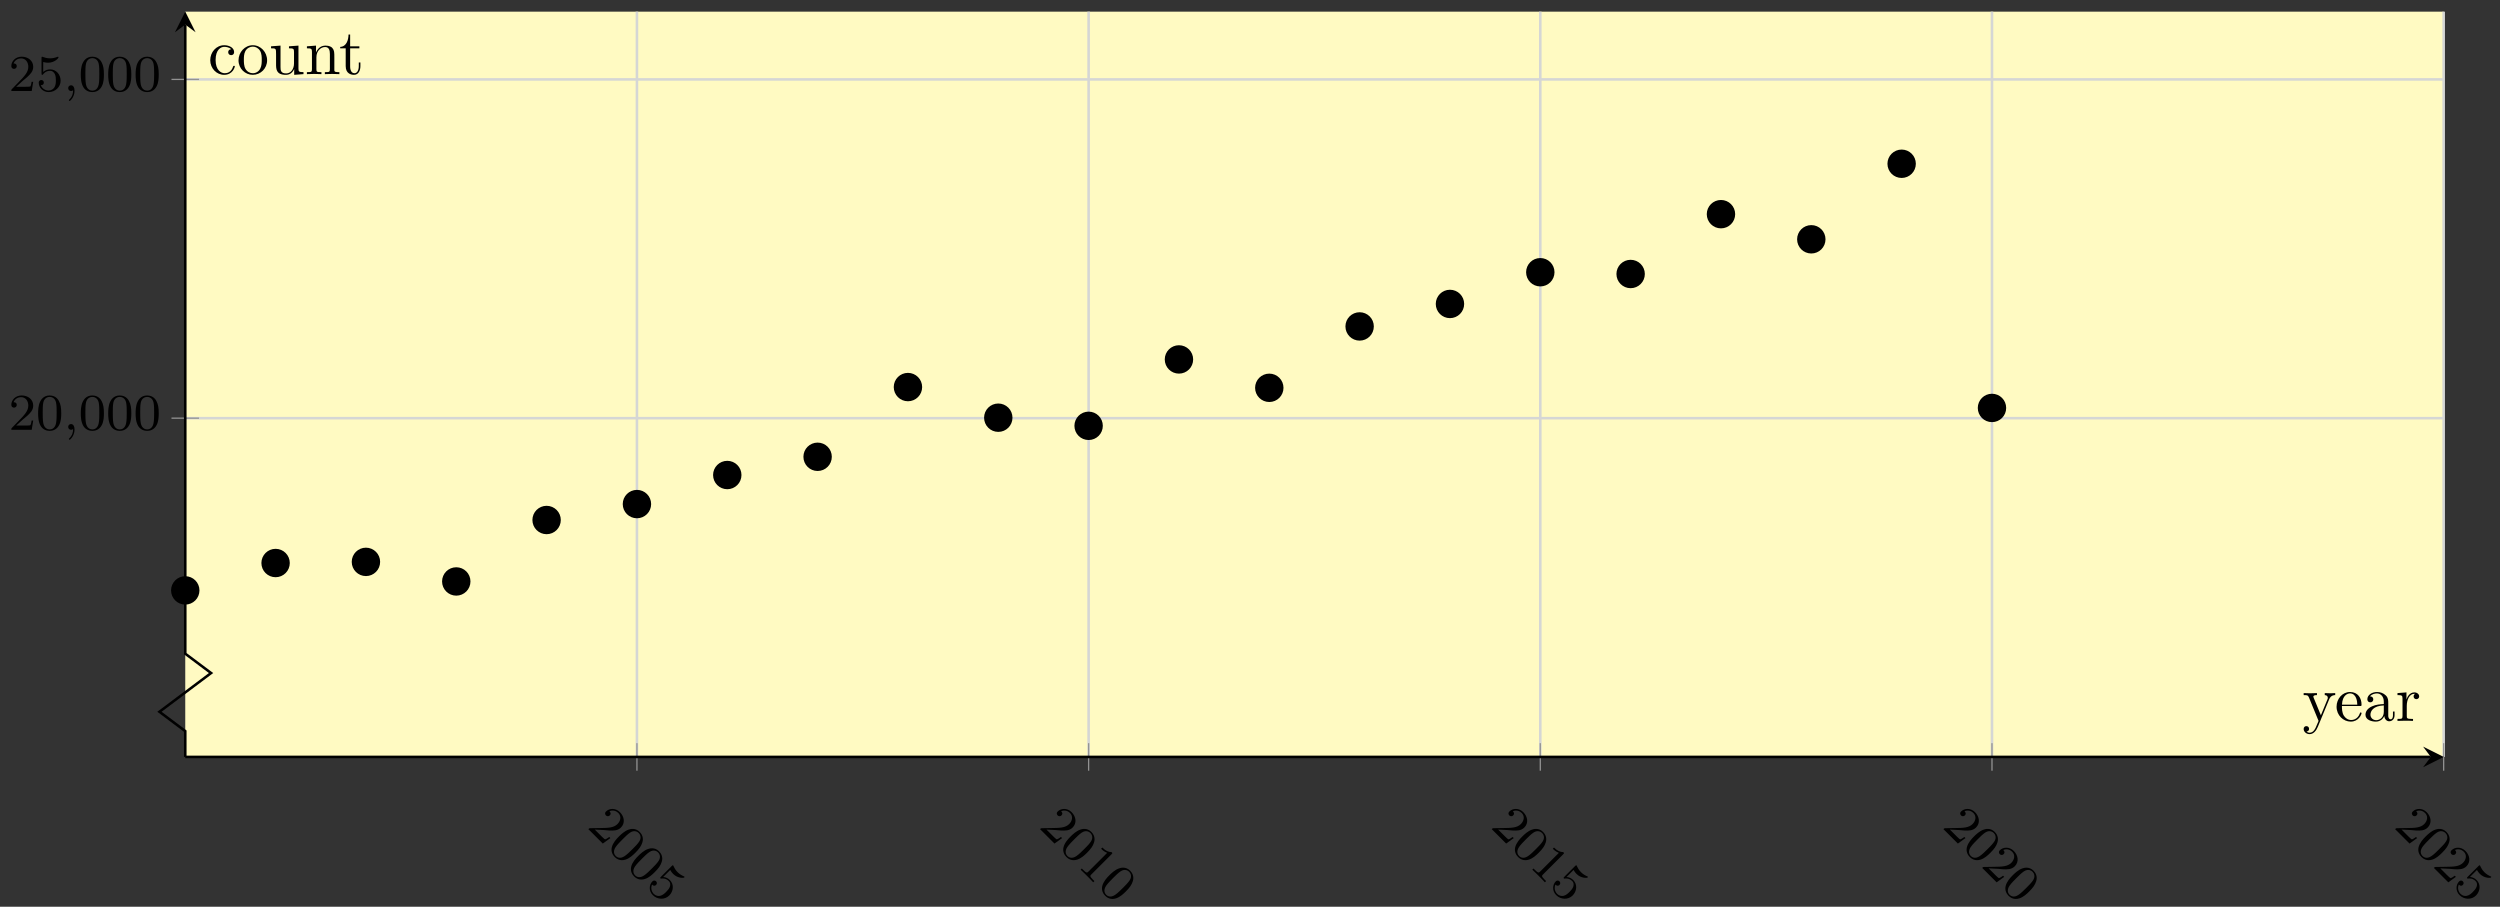 <svg xmlns="http://www.w3.org/2000/svg" xmlns:xlink="http://www.w3.org/1999/xlink" xmlns:inkscape="http://www.inkscape.org/namespaces/inkscape" version="1.1" width="386" height="140" viewBox="0 0 386 140">
<rect x="0" y="0" width="386" height="140" fill="#333333" stroke="none"/>
<defs>
<path id="font_1_107" d="M.477 .179H.446C.443 .159 .435 .109 .423 .09 .417 .082 .341 .082 .325 .082H.147L.282 .204C.298 .219 .34 .252 .356 .266 .418 .323 .477 .378 .477 .469 .477 .588 .377 .665 .252 .665 .132 .665 .053 .574 .053 .485 .053 .436 .092 .429 .106 .429 .127 .429 .158 .444 .158 .482 .158 .534 .108 .534 .096 .534 .125 .607 .192 .632 .241 .632 .334 .632 .382 .553 .382 .469 .382 .365 .309 .289 .191 .168L.065 .038C.053 .027 .053 .025 .053 0H.448L.477 .179Z"/>
<path id="font_1_121" d="M.489 .319C.489 .426 .478 .491 .445 .555 .401 .643 .32 .665 .265 .665 .139 .665 .093 .571 .079 .543 .043 .47 .041 .371 .041 .319 .041 .253 .044 .152 .092 .072 .138-.002 .212-.021 .265-.021 .313-.021 .399-.006 .449 .093 .486 .165 .489 .254 .489 .319M.4 .331C.4 .272 .4 .182 .388 .126 .367 .021 .298 .007 .265 .007 .231 .007 .162 .023 .141 .128 .13 .185 .13 .279 .13 .331 .13 .4 .13 .47 .141 .525 .162 .627 .24 .637 .265 .637 .299 .637 .368 .62 .388 .529 .4 .474 .4 .399 .4 .331Z"/>
<path id="font_1_56" d="M.477 .199C.477 .316 .393 .419 .275 .419 .225 .419 .178 .403 .14 .369V.562C.153 .558 .193 .548 .235 .548 .36 .548 .436 .636 .436 .651 .436 .662 .429 .665 .424 .665 .424 .665 .42 .665 .411 .66 .372 .645 .326 .633 .272 .633 .213 .633 .164 .648 .133 .66 .123 .665 .12 .665 .12 .665 .107 .665 .107 .654 .107 .636V.343C.107 .325 .107 .313 .123 .313 .131 .313 .134 .317 .139 .325 .151 .34 .189 .391 .274 .391 .33 .391 .357 .345 .366 .326 .383 .29 .385 .243 .385 .204 .385 .167 .384 .113 .356 .069 .337 .039 .297 .009 .244 .009 .179 .009 .115 .049 .092 .114 .095 .114 .102 .114 .102 .114 .13 .114 .152 .132 .152 .163 .152 .2 .123 .213 .103 .213 .085 .213 .053 .203 .053 .16 .053 .07 .131-.021 .246-.021 .371-.022 .477 .075 .477 .199Z"/>
<path id="font_1_82" d="M.447 0V.033H.412C.317 .033 .314 .045 .314 .082V.637C.314 .664 .312 .665 .285 .665 .244 .625 .191 .601 .096 .601V.568C.123 .568 .177 .568 .235 .595V.082C.235 .045 .232 .033 .137 .033H.102V0C.143 .003 .229 .003 .274 .003 .319 .003 .406 .003 .447 0Z"/>
<path id="font_2_2" d="M.282 .204C.298 .219 .34 .252 .356 .266 .418 .323 .477 .378 .477 .469 .477 .588 .377 .665 .252 .665 .132 .665 .053 .574 .053 .485 .053 .436 .092 .429 .106 .429 .127 .429 .158 .444 .158 .482 .158 .534 .108 .534 .096 .534 .125 .607 .192 .632 .241 .632 .334 .632 .382 .553 .382 .469 .382 .365 .309 .289 .191 .168L.065 .038C.053 .027 .053 .025 .053 0H.448L.477 .179H.446C.443 .159 .435 .109 .423 .09 .417 .082 .341 .082 .325 .082H.147L.282 .204Z"/>
<path id="font_2_1" d="M.489 .319C.489 .426 .478 .491 .445 .555 .401 .643 .32 .665 .265 .665 .139 .665 .093 .571 .079 .543 .043 .47 .041 .371 .041 .319 .041 .253 .044 .152 .092 .072 .138-.002 .212-.021 .265-.021 .313-.021 .399-.006 .449 .093 .486 .165 .489 .254 .489 .319M.265 .007C.231 .007 .162 .023 .141 .128 .13 .185 .13 .279 .13 .331 .13 .4 .13 .47 .141 .525 .162 .627 .24 .637 .265 .637 .299 .637 .368 .62 .388 .529 .4 .474 .4 .399 .4 .331 .4 .272 .4 .182 .388 .126 .367 .021 .298 .007 .265 .007Z"/>
<path id="font_3_1" d="M.187 .015C.187-.05 .173-.107 .111-.169 .107-.172 .105-.174 .105-.179 .105-.187 .113-.193 .12-.193 .132-.193 .215-.114 .215 .003 .215 .067 .191 .111 .147 .111 .112 .111 .092 .083 .092 .056 .092 .028 .111 0 .148 0 .172 0 .187 .014 .187 .015Z"/>
<path id="font_2_3" d="M.14 .562C.153 .558 .193 .548 .235 .548 .36 .548 .436 .636 .436 .651 .436 .662 .429 .665 .424 .665 .422 .665 .42 .665 .411 .66 .372 .645 .326 .633 .272 .633 .213 .633 .164 .648 .133 .66 .123 .665 .121 .665 .12 .665 .107 .665 .107 .654 .107 .636V.343C.107 .325 .107 .313 .123 .313 .131 .313 .134 .317 .139 .325 .151 .34 .189 .391 .274 .391 .33 .391 .357 .345 .366 .326 .383 .29 .385 .244 .385 .205 .385 .168 .384 .114 .356 .07 .337 .04 .297 .009 .244 .009 .179 .009 .115 .05 .092 .115 .095 .114 .101 .114 .102 .114 .13 .114 .152 .132 .152 .163 .152 .2 .123 .213 .103 .213 .085 .213 .053 .203 .053 .16 .053 .07 .131-.021 .246-.021 .371-.021 .477 .076 .477 .2 .477 .316 .393 .419 .275 .419 .225 .419 .178 .403 .14 .369V.562Z"/>
<clipPath id="clip_4">
<path transform="matrix(1,0,0,-1,28.604,116.87)" d="M0 0H348.697V115.07H0Z"/>
</clipPath>
<path id="font_5_118" d="M.508 .4V.431C.485 .429 .456 .428 .433 .428L.346 .431V.4C.377 .399 .393 .382 .393 .357 .393 .347 .392 .345 .387 .333L.286 .087 .175 .356C.171 .366 .169 .37 .169 .374 .169 .4 .206 .4 .225 .4V.431L.116 .428C.089 .428 .049 .429 .019 .431V.4C.067 .4 .086 .4 .1 .365L.25-0 .225-.059C.203-.114 .175-.183 .111-.183 .106-.183 .083-.183 .064-.165 .095-.161 .103-.139 .103-.123 .103-.097 .084-.081 .061-.081 .041-.081 .019-.094 .019-.124 .019-.169 .061-.205 .111-.205 .174-.205 .215-.148 .239-.091L.415 .336C.441 .399 .492 .4 .508 .4Z"/>
<path id="font_5_50" d="M.415 .119C.415 .129 .407 .131 .402 .131 .393 .131 .391 .125 .389 .117 .354 .014 .264 .014 .254 .014 .204 .014 .164 .044 .141 .081 .111 .129 .111 .195 .111 .231H.39C.412 .231 .415 .231 .415 .252 .415 .351 .361 .448 .236 .448 .12 .448 .028 .345 .028 .22 .028 .086 .133-.011 .248-.011 .37-.011 .415 .1 .415 .119M.349 .252H.112C.118 .401 .202 .426 .236 .426 .339 .426 .349 .291 .349 .252Z"/>
<path id="font_5_28" d="M.483 .089V.145H.458V.089C.458 .031 .433 .025 .422 .025 .389 .025 .385 .07 .385 .075V.275C.385 .317 .385 .356 .349 .393 .31 .432 .26 .448 .212 .448 .13 .448 .061 .401 .061 .335 .061 .305 .081 .288 .107 .288 .135 .288 .153 .308 .153 .334 .153 .346 .148 .379 .102 .38 .129 .415 .178 .426 .21 .426 .259 .426 .316 .387 .316 .298V.261C.265 .258 .195 .255 .132 .225 .057 .191 .032 .139 .032 .095 .032 .014 .129-.011 .192-.011 .258-.011 .304 .029 .323 .076 .327 .036 .354-.006 .401-.006 .422-.006 .483 .008 .483 .089M.316 .14C.316 .045 .244 .011 .199 .011 .15 .011 .109 .046 .109 .096 .109 .151 .151 .234 .316 .24V.14Z"/>
<path id="font_5_96" d="M.364 .381C.364 .413 .333 .442 .29 .442 .217 .442 .181 .375 .167 .332V.442L.028 .431V.4C.098 .4 .106 .393 .106 .344V.076C.106 .031 .095 .031 .028 .031V0L.142 .003C.182 .003 .229 .003 .269 0V.031H.248C.174 .031 .172 .042 .172 .078V.232C.172 .331 .214 .42 .29 .42 .297 .42 .299 .42 .301 .419 .298 .418 .278 .406 .278 .38 .278 .352 .299 .337 .321 .337 .339 .337 .364 .349 .364 .381Z"/>
<path id="font_5_43" d="M.415 .119C.415 .129 .405 .129 .402 .129 .393 .129 .391 .125 .389 .119 .36 .026 .295 .014 .258 .014 .205 .014 .117 .057 .117 .218 .117 .381 .199 .423 .252 .423 .261 .423 .324 .422 .359 .386 .318 .383 .312 .353 .312 .34 .312 .314 .33 .294 .358 .294 .384 .294 .404 .311 .404 .341 .404 .409 .328 .448 .251 .448 .126 .448 .034 .34 .034 .216 .034 .088 .133-.011 .249-.011 .383-.011 .415 .109 .415 .119Z"/>
<path id="font_5_81" d="M.471 .214C.471 .342 .371 .448 .25 .448 .125 .448 .028 .339 .028 .214 .028 .085 .132-.011 .249-.011 .37-.011 .471 .087 .471 .214M.388 .222C.388 .186 .388 .132 .366 .088 .344 .043 .3 .014 .25 .014 .207 .014 .163 .035 .136 .081 .111 .125 .111 .186 .111 .222 .111 .261 .111 .315 .135 .359 .162 .405 .209 .426 .249 .426 .293 .426 .336 .404 .362 .361 .388 .318 .388 .26 .388 .222Z"/>
<path id="font_5_109" d="M.535 0V.031C.465 .031 .457 .038 .457 .087V.442L.31 .431V.4C.38 .4 .388 .393 .388 .344V.166C.388 .079 .34 .011 .267 .011 .183 .011 .179 .058 .179 .11V.442L.032 .431V.4C.11 .4 .11 .397 .11 .308V.158C.11 .08 .11-.011 .262-.011 .318-.011 .362 .017 .391 .079V-.011L.535 0Z"/>
<path id="font_5_77" d="M.535 0V.031C.483 .031 .458 .031 .457 .061V.252C.457 .338 .457 .369 .426 .405 .412 .422 .379 .442 .321 .442 .248 .442 .201 .399 .173 .337V.442L.032 .431V.4C.102 .4 .11 .393 .11 .344V.076C.11 .031 .099 .031 .032 .031V0L.145 .003 .257 0V.031C.19 .031 .179 .031 .179 .076V.26C.179 .364 .25 .42 .314 .42 .377 .42 .388 .366 .388 .309V.076C.388 .031 .377 .031 .31 .031V0L.423 .003 .535 0Z"/>
<path id="font_5_105" d="M.332 .124V.181H.307V.126C.307 .052 .277 .014 .24 .014 .173 .014 .173 .105 .173 .122V.4H.316V.431H.173V.614H.148C.147 .532 .117 .426 .019 .422V.4H.104V.124C.104 .001 .197-.011 .233-.011 .304-.011 .332 .06 .332 .124V.124Z"/>
</defs>
<path transform="matrix(1,0,0,-1,28.604,116.87)" d="M0 0H348.697V115.07H0Z" fill="#fffac2"/>
<path transform="matrix(1,0,0,-1,28.604,116.87)" stroke-width=".399" stroke-linecap="butt" stroke-miterlimit="10" stroke-linejoin="miter" fill="none" stroke="#d5d6d5" d=""/>
<path transform="matrix(1,0,0,-1,28.604,116.87)" stroke-width=".399" stroke-linecap="butt" stroke-miterlimit="10" stroke-linejoin="miter" fill="none" stroke="#d5d6d5" d="M69.739 0V115.07M139.479 0V115.07M209.218 0V115.07M278.958 0V115.07M348.697 0V115.07"/>
<path transform="matrix(1,0,0,-1,28.604,116.87)" stroke-width=".399" stroke-linecap="butt" stroke-miterlimit="10" stroke-linejoin="miter" fill="none" stroke="#d5d6d5" d=""/>
<path transform="matrix(1,0,0,-1,28.604,116.87)" stroke-width=".399" stroke-linecap="butt" stroke-miterlimit="10" stroke-linejoin="miter" fill="none" stroke="#d5d6d5" d="M0 52.305H348.697M0 104.609H348.697"/>
<path transform="matrix(1,0,0,-1,28.604,116.87)" stroke-width=".199" stroke-linecap="butt" stroke-miterlimit="10" stroke-linejoin="miter" fill="none" stroke="#929292" d=""/>
<path transform="matrix(1,0,0,-1,28.604,116.87)" stroke-width=".199" stroke-linecap="butt" stroke-miterlimit="10" stroke-linejoin="miter" fill="none" stroke="#929292" d="M69.739-2.126V2.126M139.479-2.126V2.126M209.218-2.126V2.126M278.958-2.126V2.126M348.697-2.126V2.126"/>
<path transform="matrix(1,0,0,-1,28.604,116.87)" stroke-width=".199" stroke-linecap="butt" stroke-miterlimit="10" stroke-linejoin="miter" fill="none" stroke="#929292" d=""/>
<path transform="matrix(1,0,0,-1,28.604,116.87)" stroke-width=".199" stroke-linecap="butt" stroke-miterlimit="10" stroke-linejoin="miter" fill="none" stroke="#929292" d="M-2.126 52.305H2.126M-2.126 104.609H2.126"/>
<path transform="matrix(1,0,0,-1,28.604,116.87)" stroke-width=".399" stroke-linecap="butt" stroke-miterlimit="10" stroke-linejoin="miter" fill="none" stroke="#000000" d="M0 0H346.704"/>
<path transform="matrix(1,0,0,-1,375.316,116.87)" d="M1.993 0-1.196 1.594 0 0-1.196-1.594"/>
<path transform="matrix(1,0,0,-1,28.604,116.87)" stroke-width=".399" stroke-linecap="butt" stroke-miterlimit="10" stroke-linejoin="miter" fill="none" stroke="#000000" d="M0 0V3.985L-3.985 6.974 3.985 12.952 0 15.94V113.078"/>
<path transform="matrix(0,-1,-1,-0,28.604,3.79)" d="M1.993 0-1.196 1.594 0 0-1.196-1.594"/>
<use data-text="2" xlink:href="#font_1_107" transform="matrix(5.636,5.636,5.636,-5.636,90.544,127.722)"/>
<use data-text="0" xlink:href="#font_1_121" transform="matrix(5.636,5.636,5.636,-5.636,93.537,130.714)"/>
<use data-text="0" xlink:href="#font_1_121" transform="matrix(5.636,5.636,5.636,-5.636,96.53,133.707)"/>
<use data-text="5" xlink:href="#font_1_56" transform="matrix(5.636,5.636,5.636,-5.636,99.522,136.699)"/>
<use data-text="2" xlink:href="#font_1_107" transform="matrix(5.636,5.636,5.636,-5.636,160.286,127.722)"/>
<use data-text="0" xlink:href="#font_1_121" transform="matrix(5.636,5.636,5.636,-5.636,163.278,130.714)"/>
<use data-text="1" xlink:href="#font_1_82" transform="matrix(5.636,5.636,5.636,-5.636,166.271,133.707)"/>
<use data-text="0" xlink:href="#font_1_121" transform="matrix(5.636,5.636,5.636,-5.636,169.263,136.699)"/>
<use data-text="2" xlink:href="#font_1_107" transform="matrix(5.636,5.636,5.636,-5.636,230.026,127.722)"/>
<use data-text="0" xlink:href="#font_1_121" transform="matrix(5.636,5.636,5.636,-5.636,233.019,130.714)"/>
<use data-text="1" xlink:href="#font_1_82" transform="matrix(5.636,5.636,5.636,-5.636,236.011,133.707)"/>
<use data-text="5" xlink:href="#font_1_56" transform="matrix(5.636,5.636,5.636,-5.636,239.004,136.699)"/>
<use data-text="2" xlink:href="#font_1_107" transform="matrix(5.636,5.636,5.636,-5.636,299.768,127.722)"/>
<use data-text="0" xlink:href="#font_1_121" transform="matrix(5.636,5.636,5.636,-5.636,302.76,130.714)"/>
<use data-text="2" xlink:href="#font_1_107" transform="matrix(5.636,5.636,5.636,-5.636,305.753,133.707)"/>
<use data-text="0" xlink:href="#font_1_121" transform="matrix(5.636,5.636,5.636,-5.636,308.745,136.699)"/>
<use data-text="2" xlink:href="#font_1_107" transform="matrix(5.636,5.636,5.636,-5.636,369.508,127.722)"/>
<use data-text="0" xlink:href="#font_1_121" transform="matrix(5.636,5.636,5.636,-5.636,372.501,130.714)"/>
<use data-text="2" xlink:href="#font_1_107" transform="matrix(5.636,5.636,5.636,-5.636,375.493,133.707)"/>
<use data-text="5" xlink:href="#font_1_56" transform="matrix(5.636,5.636,5.636,-5.636,378.486,136.699)"/>
<use data-text="2" xlink:href="#font_2_2" transform="matrix(7.97,0,0,-7.97,1.326,66.358)"/>
<use data-text="0" xlink:href="#font_2_1" transform="matrix(7.97,0,0,-7.97,5.558,66.358)"/>
<use data-text="," xlink:href="#font_3_1" transform="matrix(7.97,0,0,-7.97,9.795,66.358)"/>
<use data-text="0" xlink:href="#font_2_1" transform="matrix(7.97,0,0,-7.97,12.147,66.358)"/>
<use data-text="0" xlink:href="#font_2_1" transform="matrix(7.97,0,0,-7.97,16.379,66.358)"/>
<use data-text="0" xlink:href="#font_2_1" transform="matrix(7.97,0,0,-7.97,20.611,66.358)"/>
<use data-text="2" xlink:href="#font_2_2" transform="matrix(7.97,0,0,-7.97,1.326,14.052)"/>
<use data-text="5" xlink:href="#font_2_3" transform="matrix(7.97,0,0,-7.97,5.558,14.052)"/>
<use data-text="," xlink:href="#font_3_1" transform="matrix(7.97,0,0,-7.97,9.795,14.052)"/>
<use data-text="0" xlink:href="#font_2_1" transform="matrix(7.97,0,0,-7.97,12.147,14.052)"/>
<use data-text="0" xlink:href="#font_2_1" transform="matrix(7.97,0,0,-7.97,16.379,14.052)"/>
<use data-text="0" xlink:href="#font_2_1" transform="matrix(7.97,0,0,-7.97,20.611,14.052)"/>
<g clip-path="url(#clip_4)">
</g>
<path transform="matrix(1,0,0,-1,28.604,116.87)" d="M1.993 25.713C1.993 26.813 1.1 27.706 0 27.706-1.1 27.706-1.993 26.813-1.993 25.713-1.993 24.613-1.1 23.72 0 23.72 1.1 23.72 1.993 24.613 1.993 25.713ZM0 25.713"/>
<path transform="matrix(1,0,0,-1,28.604,116.87)" stroke-width=".399" stroke-linecap="butt" stroke-miterlimit="10" stroke-linejoin="miter" fill="none" stroke="#000000" d="M1.993 25.713C1.993 26.813 1.1 27.706 0 27.706-1.1 27.706-1.993 26.813-1.993 25.713-1.993 24.613-1.1 23.72 0 23.72 1.1 23.72 1.993 24.613 1.993 25.713ZM0 25.713"/>
<path transform="matrix(1,0,0,-1,28.604,116.87)" d="M15.94 29.939C15.94 31.04 15.048 31.932 13.948 31.932 12.847 31.932 11.955 31.04 11.955 29.939 11.955 28.839 12.847 27.947 13.948 27.947 15.048 27.947 15.94 28.839 15.94 29.939ZM13.948 29.939"/>
<path transform="matrix(1,0,0,-1,28.604,116.87)" stroke-width=".399" stroke-linecap="butt" stroke-miterlimit="10" stroke-linejoin="miter" fill="none" stroke="#000000" d="M15.94 29.939C15.94 31.04 15.048 31.932 13.948 31.932 12.847 31.932 11.955 31.04 11.955 29.939 11.955 28.839 12.847 27.947 13.948 27.947 15.048 27.947 15.94 28.839 15.94 29.939ZM13.948 29.939"/>
<path transform="matrix(1,0,0,-1,28.604,116.87)" d="M29.888 30.117C29.888 31.217 28.996 32.11 27.896 32.11 26.795 32.11 25.903 31.217 25.903 30.117 25.903 29.017 26.795 28.124 27.896 28.124 28.996 28.124 29.888 29.017 29.888 30.117ZM27.896 30.117"/>
<path transform="matrix(1,0,0,-1,28.604,116.87)" stroke-width=".399" stroke-linecap="butt" stroke-miterlimit="10" stroke-linejoin="miter" fill="none" stroke="#000000" d="M29.888 30.117C29.888 31.217 28.996 32.11 27.896 32.11 26.795 32.11 25.903 31.217 25.903 30.117 25.903 29.017 26.795 28.124 27.896 28.124 28.996 28.124 29.888 29.017 29.888 30.117ZM27.896 30.117"/>
<path transform="matrix(1,0,0,-1,28.604,116.87)" d="M43.836 27.094C43.836 28.194 42.944 29.086 41.844 29.086 40.743 29.086 39.851 28.194 39.851 27.094 39.851 25.993 40.743 25.101 41.844 25.101 42.944 25.101 43.836 25.993 43.836 27.094ZM41.844 27.094"/>
<path transform="matrix(1,0,0,-1,28.604,116.87)" stroke-width=".399" stroke-linecap="butt" stroke-miterlimit="10" stroke-linejoin="miter" fill="none" stroke="#000000" d="M43.836 27.094C43.836 28.194 42.944 29.086 41.844 29.086 40.743 29.086 39.851 28.194 39.851 27.094 39.851 25.993 40.743 25.101 41.844 25.101 42.944 25.101 43.836 25.993 43.836 27.094ZM41.844 27.094"/>
<path transform="matrix(1,0,0,-1,28.604,116.87)" d="M57.784 36.582C57.784 37.682 56.892 38.574 55.791 38.574 54.691 38.574 53.799 37.682 53.799 36.582 53.799 35.481 54.691 34.589 55.791 34.589 56.892 34.589 57.784 35.481 57.784 36.582ZM55.791 36.582"/>
<path transform="matrix(1,0,0,-1,28.604,116.87)" stroke-width=".399" stroke-linecap="butt" stroke-miterlimit="10" stroke-linejoin="miter" fill="none" stroke="#000000" d="M57.784 36.582C57.784 37.682 56.892 38.574 55.791 38.574 54.691 38.574 53.799 37.682 53.799 36.582 53.799 35.481 54.691 34.589 55.791 34.589 56.892 34.589 57.784 35.481 57.784 36.582ZM55.791 36.582"/>
<path transform="matrix(1,0,0,-1,28.604,116.87)" d="M71.732 39.04C71.732 40.141 70.84 41.033 69.739 41.033 68.639 41.033 67.747 40.141 67.747 39.04 67.747 37.94 68.639 37.048 69.739 37.048 70.84 37.048 71.732 37.94 71.732 39.04ZM69.739 39.04"/>
<path transform="matrix(1,0,0,-1,28.604,116.87)" stroke-width=".399" stroke-linecap="butt" stroke-miterlimit="10" stroke-linejoin="miter" fill="none" stroke="#000000" d="M71.732 39.04C71.732 40.141 70.84 41.033 69.739 41.033 68.639 41.033 67.747 40.141 67.747 39.04 67.747 37.94 68.639 37.048 69.739 37.048 70.84 37.048 71.732 37.94 71.732 39.04ZM69.739 39.04"/>
<path transform="matrix(1,0,0,-1,28.604,116.87)" d="M85.68 43.528C85.68 44.628 84.788 45.52 83.687 45.52 82.587 45.52 81.695 44.628 81.695 43.528 81.695 42.427 82.587 41.535 83.687 41.535 84.788 41.535 85.68 42.427 85.68 43.528ZM83.687 43.528"/>
<path transform="matrix(1,0,0,-1,28.604,116.87)" stroke-width=".399" stroke-linecap="butt" stroke-miterlimit="10" stroke-linejoin="miter" fill="none" stroke="#000000" d="M85.68 43.528C85.68 44.628 84.788 45.52 83.687 45.52 82.587 45.52 81.695 44.628 81.695 43.528 81.695 42.427 82.587 41.535 83.687 41.535 84.788 41.535 85.68 42.427 85.68 43.528ZM83.687 43.528"/>
<path transform="matrix(1,0,0,-1,28.604,116.87)" d="M99.628 46.342C99.628 47.442 98.736 48.334 97.635 48.334 96.535 48.334 95.643 47.442 95.643 46.342 95.643 45.241 96.535 44.349 97.635 44.349 98.736 44.349 99.628 45.241 99.628 46.342ZM97.635 46.342"/>
<path transform="matrix(1,0,0,-1,28.604,116.87)" stroke-width=".399" stroke-linecap="butt" stroke-miterlimit="10" stroke-linejoin="miter" fill="none" stroke="#000000" d="M99.628 46.342C99.628 47.442 98.736 48.334 97.635 48.334 96.535 48.334 95.643 47.442 95.643 46.342 95.643 45.241 96.535 44.349 97.635 44.349 98.736 44.349 99.628 45.241 99.628 46.342ZM97.635 46.342"/>
<path transform="matrix(1,0,0,-1,28.604,116.87)" d="M113.576 57.106C113.576 58.207 112.683 59.099 111.583 59.099 110.483 59.099 109.59 58.207 109.59 57.106 109.59 56.006 110.483 55.114 111.583 55.114 112.683 55.114 113.576 56.006 113.576 57.106ZM111.583 57.106"/>
<path transform="matrix(1,0,0,-1,28.604,116.87)" stroke-width=".399" stroke-linecap="butt" stroke-miterlimit="10" stroke-linejoin="miter" fill="none" stroke="#000000" d="M113.576 57.106C113.576 58.207 112.683 59.099 111.583 59.099 110.483 59.099 109.59 58.207 109.59 57.106 109.59 56.006 110.483 55.114 111.583 55.114 112.683 55.114 113.576 56.006 113.576 57.106ZM111.583 57.106"/>
<path transform="matrix(1,0,0,-1,28.604,116.87)" d="M127.523 52.378C127.523 53.478 126.631 54.37 125.531 54.37 124.43 54.37 123.538 53.478 123.538 52.378 123.538 51.277 124.43 50.385 125.531 50.385 126.631 50.385 127.523 51.277 127.523 52.378ZM125.531 52.378"/>
<path transform="matrix(1,0,0,-1,28.604,116.87)" stroke-width=".399" stroke-linecap="butt" stroke-miterlimit="10" stroke-linejoin="miter" fill="none" stroke="#000000" d="M127.523 52.378C127.523 53.478 126.631 54.37 125.531 54.37 124.43 54.37 123.538 53.478 123.538 52.378 123.538 51.277 124.43 50.385 125.531 50.385 126.631 50.385 127.523 51.277 127.523 52.378ZM125.531 52.378"/>
<path transform="matrix(1,0,0,-1,28.604,116.87)" d="M141.471 51.123C141.471 52.223 140.579 53.115 139.479 53.115 138.378 53.115 137.486 52.223 137.486 51.123 137.486 50.022 138.378 49.13 139.479 49.13 140.579 49.13 141.471 50.022 141.471 51.123ZM139.479 51.123"/>
<path transform="matrix(1,0,0,-1,28.604,116.87)" stroke-width=".399" stroke-linecap="butt" stroke-miterlimit="10" stroke-linejoin="miter" fill="none" stroke="#000000" d="M141.471 51.123C141.471 52.223 140.579 53.115 139.479 53.115 138.378 53.115 137.486 52.223 137.486 51.123 137.486 50.022 138.378 49.13 139.479 49.13 140.579 49.13 141.471 50.022 141.471 51.123ZM139.479 51.123"/>
<path transform="matrix(1,0,0,-1,28.604,116.87)" d="M155.419 61.374C155.419 62.475 154.527 63.367 153.427 63.367 152.326 63.367 151.434 62.475 151.434 61.374 151.434 60.274 152.326 59.382 153.427 59.382 154.527 59.382 155.419 60.274 155.419 61.374ZM153.427 61.374"/>
<path transform="matrix(1,0,0,-1,28.604,116.87)" stroke-width=".399" stroke-linecap="butt" stroke-miterlimit="10" stroke-linejoin="miter" fill="none" stroke="#000000" d="M155.419 61.374C155.419 62.475 154.527 63.367 153.427 63.367 152.326 63.367 151.434 62.475 151.434 61.374 151.434 60.274 152.326 59.382 153.427 59.382 154.527 59.382 155.419 60.274 155.419 61.374ZM153.427 61.374"/>
<path transform="matrix(1,0,0,-1,28.604,116.87)" d="M169.367 56.991C169.367 58.092 168.475 58.984 167.375 58.984 166.274 58.984 165.382 58.092 165.382 56.991 165.382 55.891 166.274 54.999 167.375 54.999 168.475 54.999 169.367 55.891 169.367 56.991ZM167.375 56.991"/>
<path transform="matrix(1,0,0,-1,28.604,116.87)" stroke-width=".399" stroke-linecap="butt" stroke-miterlimit="10" stroke-linejoin="miter" fill="none" stroke="#000000" d="M169.367 56.991C169.367 58.092 168.475 58.984 167.375 58.984 166.274 58.984 165.382 58.092 165.382 56.991 165.382 55.891 166.274 54.999 167.375 54.999 168.475 54.999 169.367 55.891 169.367 56.991ZM167.375 56.991"/>
<path transform="matrix(1,0,0,-1,28.604,116.87)" d="M183.315 66.469C183.315 67.569 182.423 68.461 181.322 68.461 180.222 68.461 179.33 67.569 179.33 66.469 179.33 65.368 180.222 64.476 181.322 64.476 182.423 64.476 183.315 65.368 183.315 66.469ZM181.322 66.469"/>
<path transform="matrix(1,0,0,-1,28.604,116.87)" stroke-width=".399" stroke-linecap="butt" stroke-miterlimit="10" stroke-linejoin="miter" fill="none" stroke="#000000" d="M183.315 66.469C183.315 67.569 182.423 68.461 181.322 68.461 180.222 68.461 179.33 67.569 179.33 66.469 179.33 65.368 180.222 64.476 181.322 64.476 182.423 64.476 183.315 65.368 183.315 66.469ZM181.322 66.469"/>
<path transform="matrix(1,0,0,-1,28.604,116.87)" d="M197.263 69.942C197.263 71.042 196.371 71.934 195.27 71.934 194.17 71.934 193.278 71.042 193.278 69.942 193.278 68.841 194.17 67.949 195.27 67.949 196.371 67.949 197.263 68.841 197.263 69.942ZM195.27 69.942"/>
<path transform="matrix(1,0,0,-1,28.604,116.87)" stroke-width=".399" stroke-linecap="butt" stroke-miterlimit="10" stroke-linejoin="miter" fill="none" stroke="#000000" d="M197.263 69.942C197.263 71.042 196.371 71.934 195.27 71.934 194.17 71.934 193.278 71.042 193.278 69.942 193.278 68.841 194.17 67.949 195.27 67.949 196.371 67.949 197.263 68.841 197.263 69.942ZM195.27 69.942"/>
<path transform="matrix(1,0,0,-1,28.604,116.87)" d="M211.211 74.838C211.211 75.938 210.319 76.83 209.218 76.83 208.118 76.83 207.226 75.938 207.226 74.838 207.226 73.737 208.118 72.845 209.218 72.845 210.319 72.845 211.211 73.737 211.211 74.838ZM209.218 74.838"/>
<path transform="matrix(1,0,0,-1,28.604,116.87)" stroke-width=".399" stroke-linecap="butt" stroke-miterlimit="10" stroke-linejoin="miter" fill="none" stroke="#000000" d="M211.211 74.838C211.211 75.938 210.319 76.83 209.218 76.83 208.118 76.83 207.226 75.938 207.226 74.838 207.226 73.737 208.118 72.845 209.218 72.845 210.319 72.845 211.211 73.737 211.211 74.838ZM209.218 74.838"/>
<path transform="matrix(1,0,0,-1,28.604,116.87)" d="M225.159 74.566C225.159 75.666 224.266 76.558 223.166 76.558 222.066 76.558 221.173 75.666 221.173 74.566 221.173 73.465 222.066 72.573 223.166 72.573 224.266 72.573 225.159 73.465 225.159 74.566ZM223.166 74.566"/>
<path transform="matrix(1,0,0,-1,28.604,116.87)" stroke-width=".399" stroke-linecap="butt" stroke-miterlimit="10" stroke-linejoin="miter" fill="none" stroke="#000000" d="M225.159 74.566C225.159 75.666 224.266 76.558 223.166 76.558 222.066 76.558 221.173 75.666 221.173 74.566 221.173 73.465 222.066 72.573 223.166 72.573 224.266 72.573 225.159 73.465 225.159 74.566ZM223.166 74.566"/>
<path transform="matrix(1,0,0,-1,28.604,116.87)" d="M239.106 83.803C239.106 84.903 238.214 85.795 237.114 85.795 236.013 85.795 235.121 84.903 235.121 83.803 235.121 82.702 236.013 81.81 237.114 81.81 238.214 81.81 239.106 82.702 239.106 83.803ZM237.114 83.803"/>
<path transform="matrix(1,0,0,-1,28.604,116.87)" stroke-width=".399" stroke-linecap="butt" stroke-miterlimit="10" stroke-linejoin="miter" fill="none" stroke="#000000" d="M239.106 83.803C239.106 84.903 238.214 85.795 237.114 85.795 236.013 85.795 235.121 84.903 235.121 83.803 235.121 82.702 236.013 81.81 237.114 81.81 238.214 81.81 239.106 82.702 239.106 83.803ZM237.114 83.803"/>
<path transform="matrix(1,0,0,-1,28.604,116.87)" d="M253.054 79.922C253.054 81.022 252.162 81.914 251.062 81.914 249.961 81.914 249.069 81.022 249.069 79.922 249.069 78.821 249.961 77.929 251.062 77.929 252.162 77.929 253.054 78.821 253.054 79.922ZM251.062 79.922"/>
<path transform="matrix(1,0,0,-1,28.604,116.87)" stroke-width=".399" stroke-linecap="butt" stroke-miterlimit="10" stroke-linejoin="miter" fill="none" stroke="#000000" d="M253.054 79.922C253.054 81.022 252.162 81.914 251.062 81.914 249.961 81.914 249.069 81.022 249.069 79.922 249.069 78.821 249.961 77.929 251.062 77.929 252.162 77.929 253.054 78.821 253.054 79.922ZM251.062 79.922"/>
<path transform="matrix(1,0,0,-1,28.604,116.87)" d="M267.002 91.585C267.002 92.686 266.11 93.578 265.01 93.578 263.909 93.578 263.017 92.686 263.017 91.585 263.017 90.485 263.909 89.593 265.01 89.593 266.11 89.593 267.002 90.485 267.002 91.585ZM265.01 91.585"/>
<path transform="matrix(1,0,0,-1,28.604,116.87)" stroke-width=".399" stroke-linecap="butt" stroke-miterlimit="10" stroke-linejoin="miter" fill="none" stroke="#000000" d="M267.002 91.585C267.002 92.686 266.11 93.578 265.01 93.578 263.909 93.578 263.017 92.686 263.017 91.585 263.017 90.485 263.909 89.593 265.01 89.593 266.11 89.593 267.002 90.485 267.002 91.585ZM265.01 91.585"/>
<path transform="matrix(1,0,0,-1,28.604,116.87)" d="M280.95 53.884C280.95 54.985 280.058 55.877 278.958 55.877 277.857 55.877 276.965 54.985 276.965 53.884 276.965 52.784 277.857 51.892 278.958 51.892 280.058 51.892 280.95 52.784 280.95 53.884ZM278.958 53.884"/>
<path transform="matrix(1,0,0,-1,28.604,116.87)" stroke-width=".399" stroke-linecap="butt" stroke-miterlimit="10" stroke-linejoin="miter" fill="none" stroke="#000000" d="M280.95 53.884C280.95 54.985 280.058 55.877 278.958 55.877 277.857 55.877 276.965 54.985 276.965 53.884 276.965 52.784 277.857 51.892 278.958 51.892 280.058 51.892 280.95 52.784 280.95 53.884ZM278.958 53.884"/>
<path transform="matrix(1,0,0,-1,28.604,116.87)" stroke-width=".399" stroke-linecap="butt" stroke-miterlimit="10" stroke-linejoin="miter" fill="none" stroke="#000000" d=""/>
<use data-text="y" xlink:href="#font_5_118" transform="matrix(9.963,0,0,-9.963,355.496,111.308)"/>
<use data-text="e" xlink:href="#font_5_50" transform="matrix(9.963,0,0,-9.963,360.487,111.308)"/>
<use data-text="a" xlink:href="#font_5_28" transform="matrix(9.963,0,0,-9.963,364.911,111.308)"/>
<use data-text="r" xlink:href="#font_5_96" transform="matrix(9.963,0,0,-9.963,369.892,111.308)"/>
<use data-text="c" xlink:href="#font_5_43" transform="matrix(9.963,0,0,-9.963,32.124,11.445)"/>
<use data-text="o" xlink:href="#font_5_81" transform="matrix(9.963,0,0,-9.963,36.548,11.445)"/>
<use data-text="u" xlink:href="#font_5_109" transform="matrix(9.963,0,0,-9.963,41.529,11.445)"/>
<use data-text="n" xlink:href="#font_5_77" transform="matrix(9.963,0,0,-9.963,47.069,11.445)"/>
<use data-text="t" xlink:href="#font_5_105" transform="matrix(9.963,0,0,-9.963,52.339,11.445)"/>
</svg>
